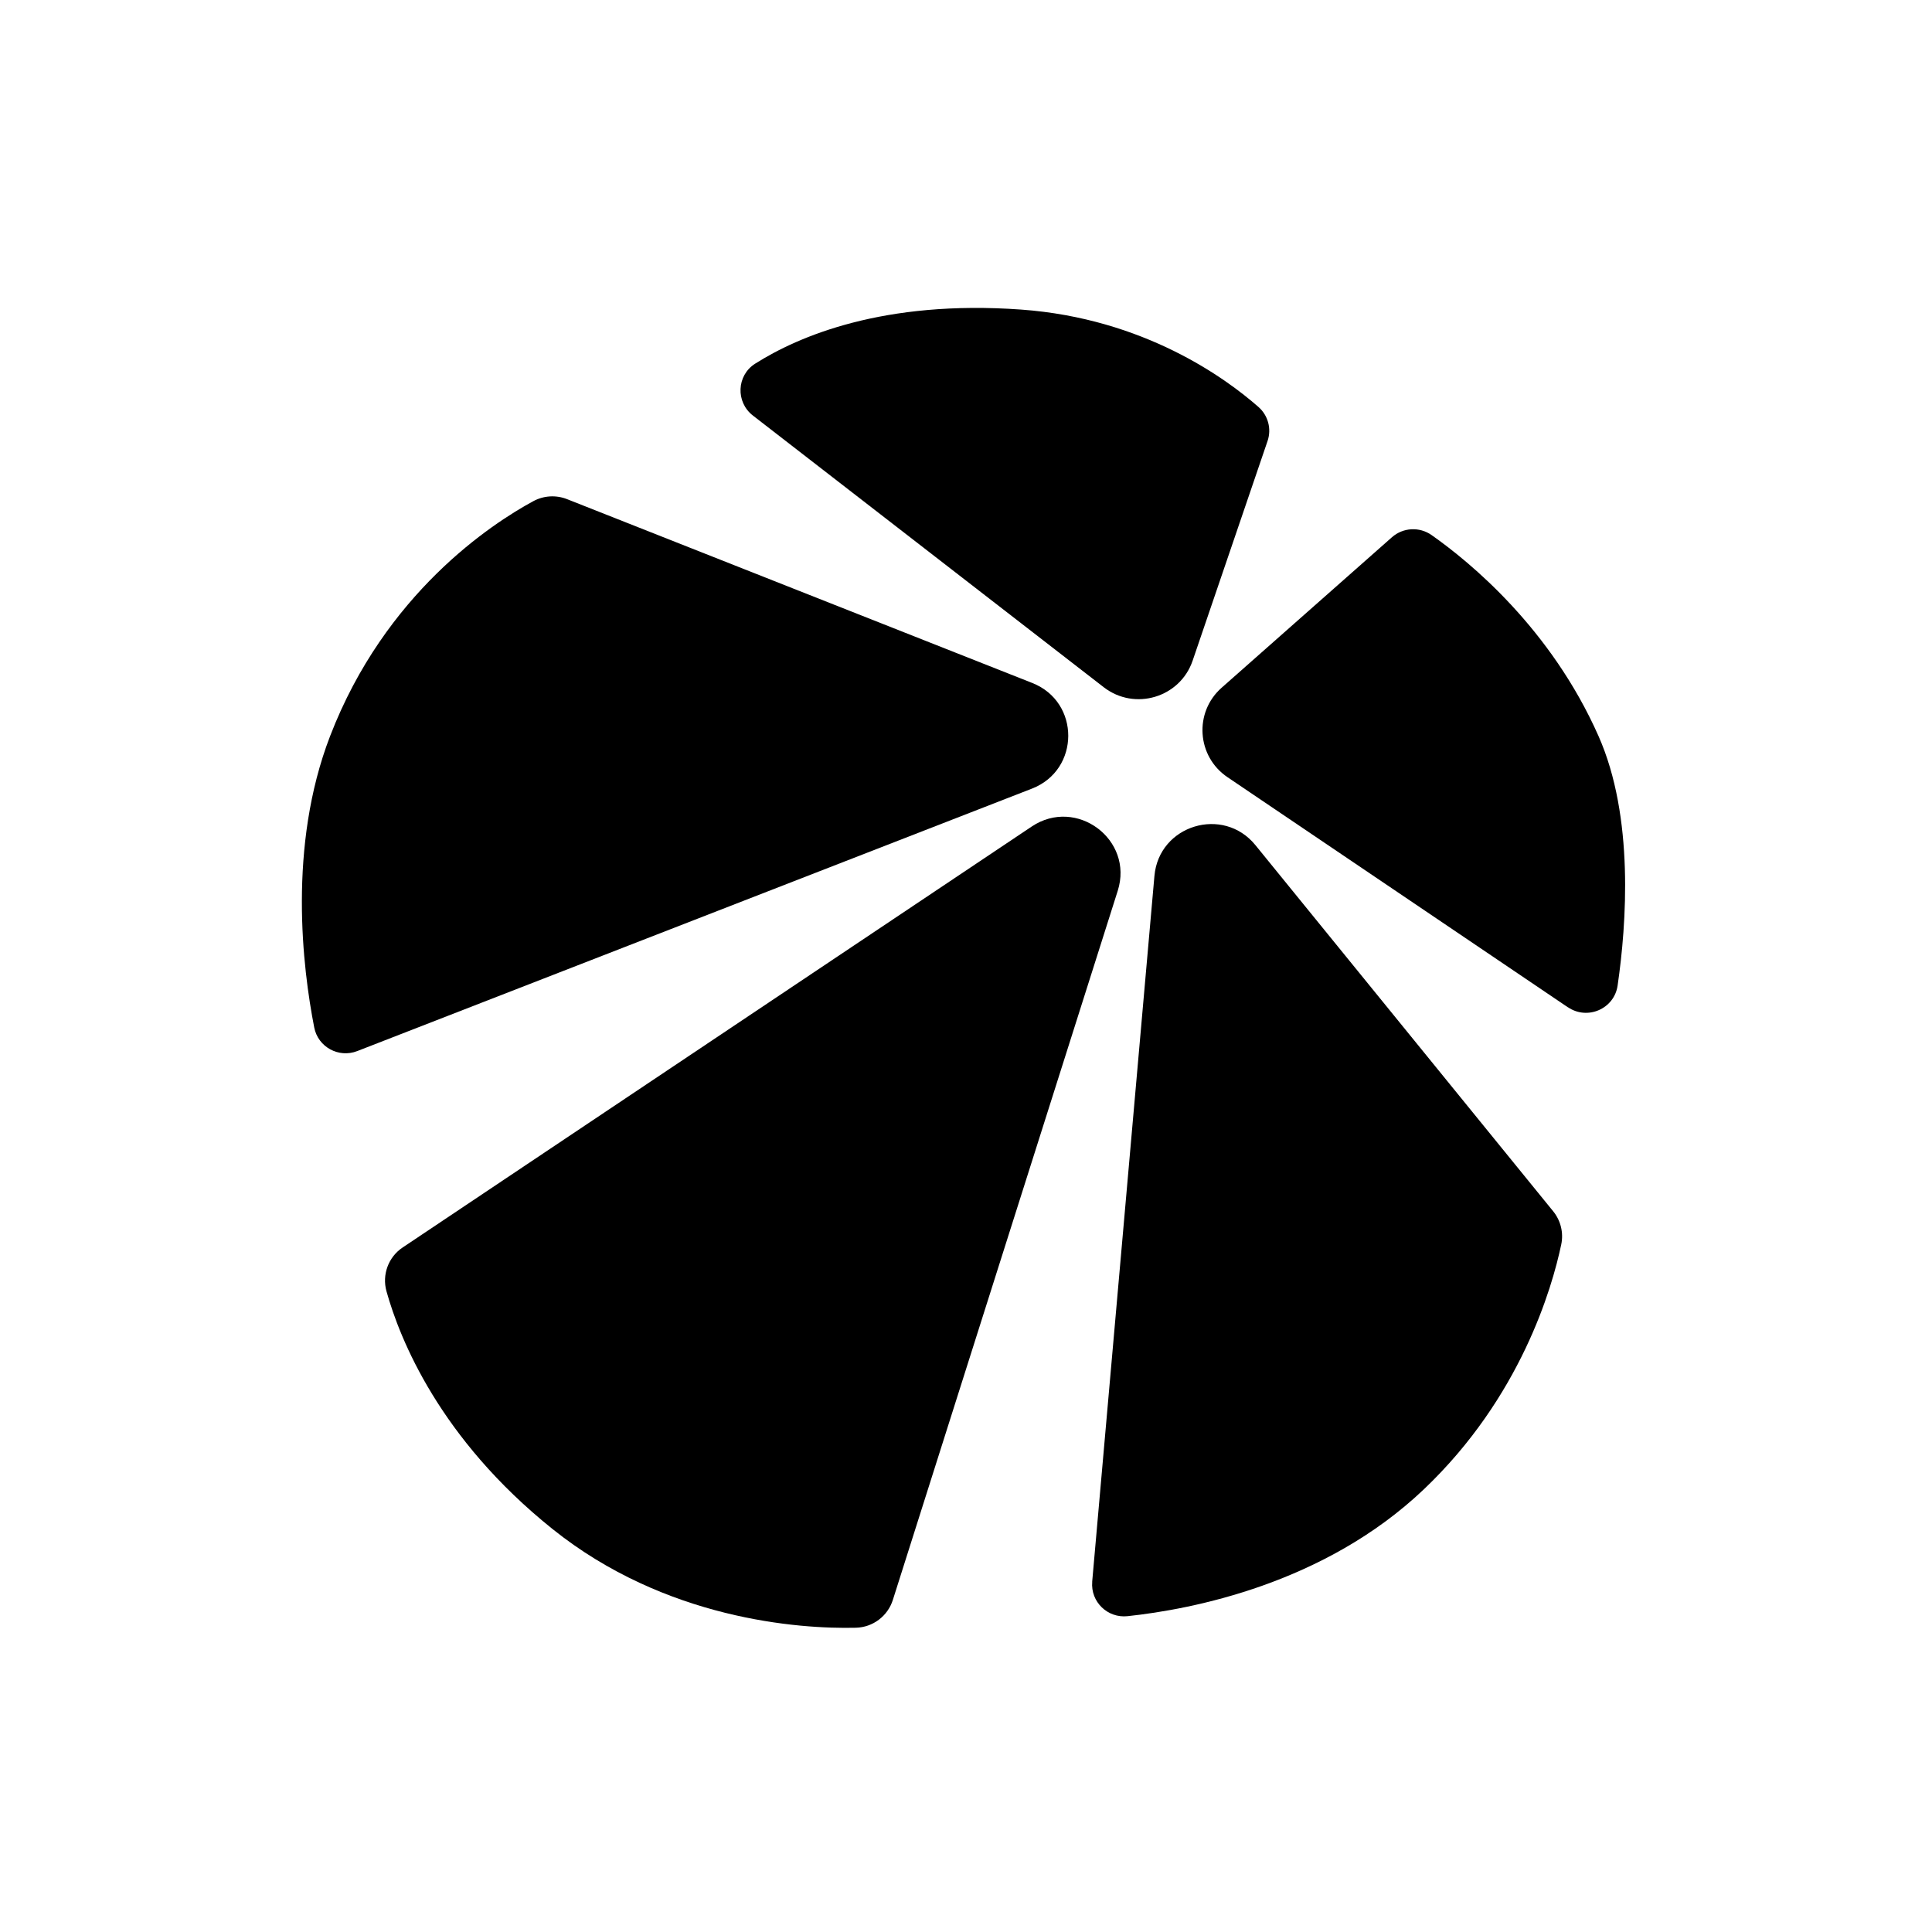 <svg width="320" height="320" viewBox="0 0 320 320" fill="none" xmlns="http://www.w3.org/2000/svg">
<path d="M209.944 73.053C210.633 71.042 210.044 68.814 208.442 67.409C203.076 62.689 189.51 52.746 169.141 51.276C146.331 49.627 132.209 55.72 125.076 60.236C121.999 62.181 121.827 66.599 124.705 68.827L182.813 113.826C187.935 117.789 195.446 115.547 197.537 109.429L209.944 73.053Z" fill="black"/>
<path d="M66.695 206.62C64.32 208.209 63.248 211.136 64.015 213.886C66.225 221.797 72.81 238.261 91.498 253.241C110.185 268.221 132.294 269.836 141.744 269.605C144.569 269.54 147.031 267.687 147.885 264.997L185.134 147.537C187.821 139.058 178.285 131.944 170.88 136.902L66.695 206.62Z" fill="black"/>
<path d="M93.925 82.676C92.099 81.957 90.054 82.076 88.327 83.012C81.431 86.751 63.776 98.269 54.67 121.932C47.643 140.169 50.118 160.338 52.05 170.202C52.685 173.426 56.1 175.285 59.17 174.092L170.932 130.616C178.913 127.51 178.946 116.269 170.979 113.124L93.925 82.676Z" fill="black"/>
<path d="M259.714 166.84C262.944 169.023 267.364 167.097 267.927 163.247C269.409 153.054 270.693 135.311 264.77 121.927C256.875 104.092 243.475 93.094 237.116 88.624C235.104 87.213 232.391 87.358 230.545 88.987L202.341 113.909C197.735 117.977 198.212 125.276 203.307 128.724L259.714 166.853V166.84Z" fill="black"/>
<path d="M180.907 261.986C180.616 265.303 183.435 268.045 186.757 267.689C197.444 266.549 219.4 262.322 235.851 246.663C251.866 231.426 257.073 213.334 258.589 206.134C258.999 204.189 258.509 202.165 257.252 200.622L207.939 139.984C202.599 133.417 191.951 136.661 191.21 145.081L180.9 261.986H180.907Z" fill="black"/>
</svg>
